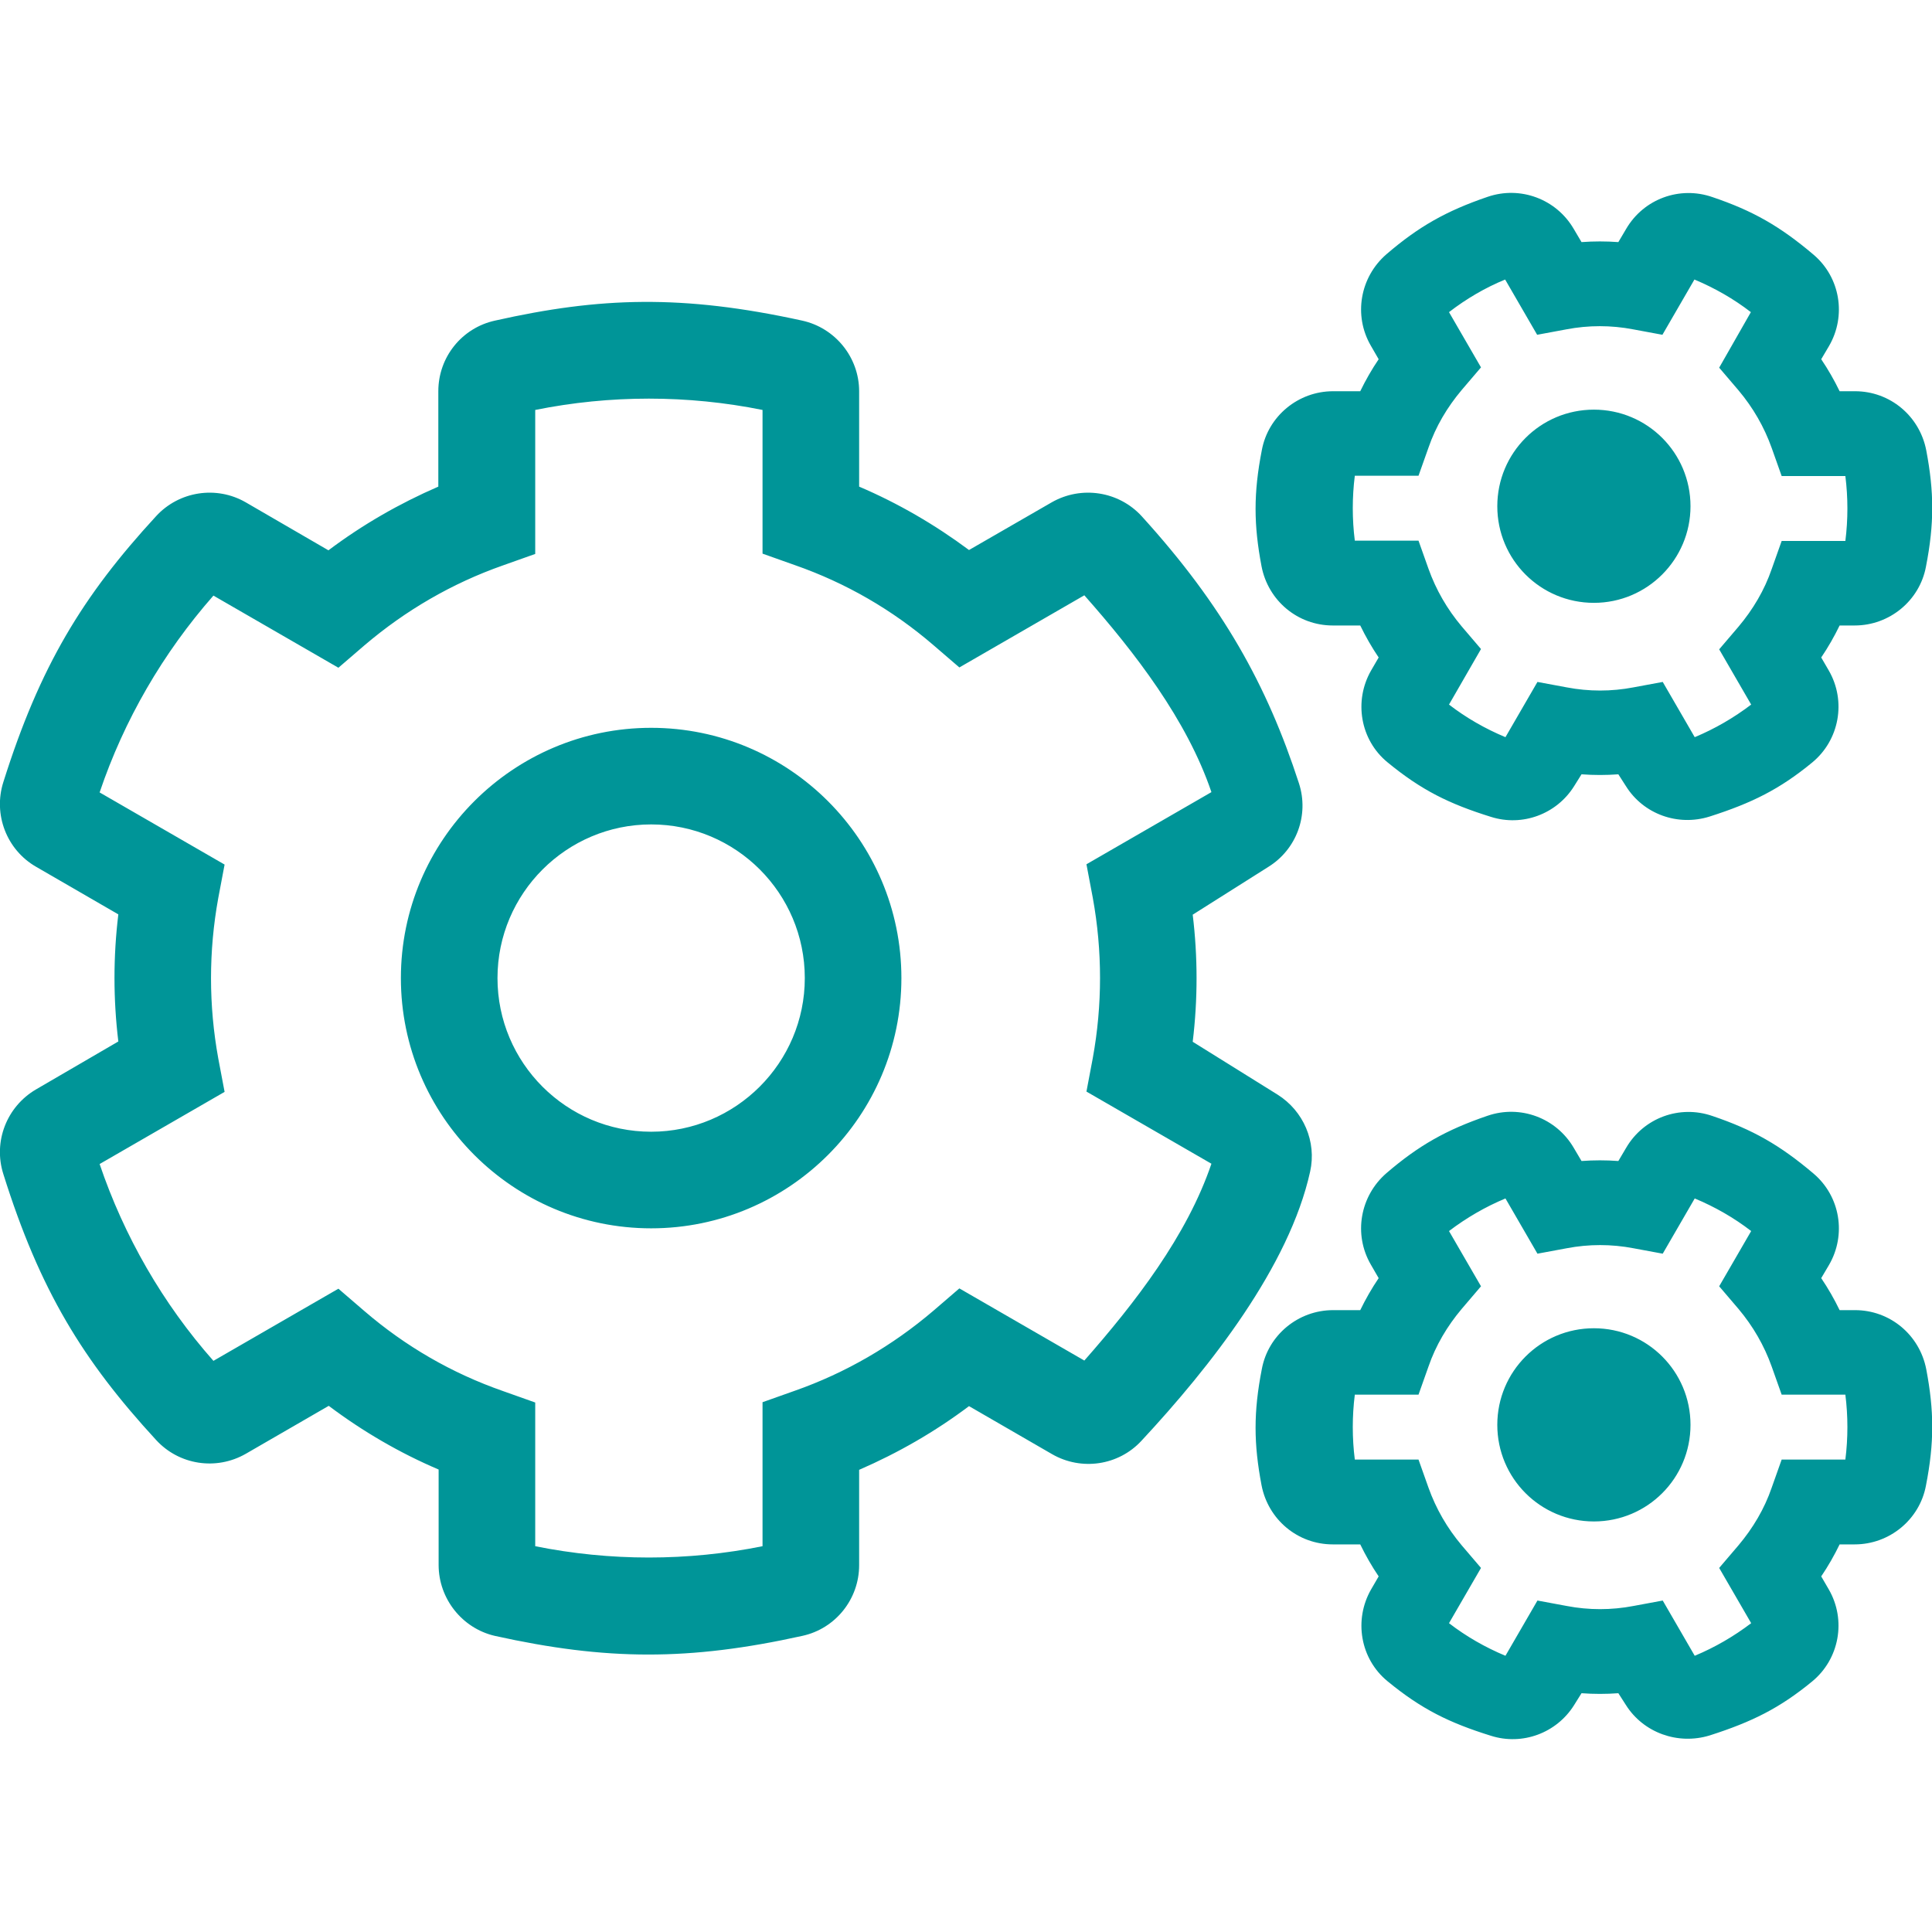 <?xml version="1.0" encoding="utf-8"?>
<!-- Generator: Adobe Illustrator 23.0.6, SVG Export Plug-In . SVG Version: 6.00 Build 0)  -->
<svg version="1.1" id="Calque_1" focusable="false" xmlns="http://www.w3.org/2000/svg" xmlns:xlink="http://www.w3.org/1999/xlink"
	 x="0px" y="0px" width="640px" height="640px" viewBox="0 0 640 640" style="enable-background:new 0 0 640 640;"
	 xml:space="preserve">
<style type="text/css">
	.st0{fill:#009598;}
</style>
<path class="st0" d="M538.6,260.4l-2.5-3.9c-4.1,0.3-8.1,0.3-12.2,0l-2.5,4c-5.8,9.2-17.1,13.4-27.5,10.1
	c-13.8-4.3-23-8.8-34.3-18.1c-9-7.4-11.2-20.3-5.4-30.4l2.5-4.3c-2.3-3.4-4.3-6.9-6.1-10.6h-9.1c-11.6,0-21.4-8.2-23.6-19.6
	c-2.6-13.7-2.7-24.2,0.1-38.5c2.1-11.3,12.1-19.5,23.6-19.5h9c1.8-3.7,3.8-7.2,6.1-10.6l-2.6-4.5c-5.8-10-3.6-22.7,5.2-30.3
	c10.6-9.1,19.7-14.3,33.5-19c10.8-3.7,22.7,0.7,28.5,10.6l2.6,4.4c4.1-0.3,8.1-0.3,12.2,0l2.6-4.4c5.8-9.9,17.7-14.3,28.6-10.5
	c13.3,4.5,22.3,9.6,33.5,19.1c8.8,7.5,10.9,20.2,5.1,30.2l-2.6,4.4c2.3,3.4,4.3,6.9,6.1,10.6h5.1c11.6,0,21.4,8.2,23.6,19.6
	c2.6,13.7,2.7,24.2-0.1,38.5c-2.1,11.3-12.1,19.5-23.6,19.5h-5c-1.8,3.7-3.8,7.2-6.1,10.6l2.5,4.3c5.9,10.2,3.5,23.1-5.5,30.5
	c-10.7,8.8-19.9,13.4-34,17.9C555.8,273.8,544.4,269.7,538.6,260.4L538.6,260.4z M550.8,225.9l10.6,18.3c6.7-2.8,12.9-6.4,18.7-10.8
	l-10.6-18.3l6.4-7.5c4.8-5.7,8.6-12.1,11-19.1l3.3-9.3h21.1c0.9-7.1,0.9-14.4,0-21.5h-21.1l-3.3-9.3c-2.5-7-6.2-13.4-11-19.1
	l-6.4-7.5l10.5-18.4c-5.7-4.4-12-8-18.7-10.8l-10.6,18.3l-9.7-1.8c-7.3-1.4-14.8-1.4-22.1,0l-9.7,1.8l-10.6-18.3
	c-6.6,2.7-12.9,6.4-18.6,10.8l10.6,18.3l-6.4,7.5c-4.8,5.7-8.6,12.1-11,19.1l-3.3,9.3h-21.1c-0.9,7.1-0.9,14.4,0,21.5h21.1l3.3,9.3
	c2.5,7,6.2,13.4,11,19.1l6.4,7.5L480,233.4c5.7,4.4,12,8,18.7,10.8l10.6-18.3l9.7,1.8c7.3,1.4,14.8,1.4,22.1,0L550.8,225.9z
	 M145.3,518.4v-31.6c-12.9-5.5-25.1-12.6-36.4-21.1l-27.5,15.9c-9.8,5.6-22.1,3.7-29.7-4.6c-24.2-26.3-38.5-49.5-50.6-88.1
	c-3.4-10.7,1.1-22.3,10.8-28L39.2,345c-1.7-14-1.7-28.1,0-42.1l-27.3-15.8c-9.7-5.6-14.2-17.3-10.8-28
	c12.1-38.4,26.2-61.6,50.6-88.1c7.6-8.3,20-10.2,29.7-4.6l27.4,15.9c11.3-8.5,23.5-15.5,36.4-21.1v-31.6c0-11.3,7.8-21,18.8-23.4
	c34.7-7.8,62-8.7,101.7,0c11,2.4,18.9,12.2,18.9,23.4v31.6c12.9,5.5,25.1,12.6,36.4,21l27.4-15.8c9.8-5.6,22.2-3.7,29.8,4.6
	c26.9,29.6,41.5,55.9,52.1,88.5c3.4,10.5-0.8,21.9-10.2,27.7l-25,15.8c1.7,14,1.7,28.1,0,42.1l28.1,17.5c8.6,5.4,13,15.6,10.8,25.5
	c-6.9,31.3-33,64.6-55.9,89.2c-7.6,8.2-19.9,10-29.6,4.4L321,465.8c-11.3,8.5-23.5,15.5-36.4,21.1v31.6c0,11.2-7.8,21-18.8,23.4
	c-37.5,8.3-64.9,8.2-101.9,0C153.1,539.4,145.3,529.6,145.3,518.4L145.3,518.4z M177.3,512.2c24.8,5,50.5,5,75.3,0v-47.7l10.7-3.8
	c16.8-5.9,32.3-14.9,45.9-26.5l8.6-7.4l41.4,23.9c16.8-19.1,34-41.3,42.1-65.2l-41.4-23.9l2.1-11.1c3.2-17.6,3.2-35.5,0-53.1
	l-2.1-11.1l41.4-23.9c-8.1-23.9-25.3-46.2-42.1-65.2l-41.4,23.9l-8.6-7.4c-13.6-11.7-29-20.6-45.9-26.5l-10.7-3.8v-47.6
	c-24.8-5-50.5-5-75.3,0v47.7l-10.7,3.8c-16.8,5.9-32.3,14.9-45.9,26.5l-8.6,7.4l-41.4-23.9c-16.7,19-29.6,41.2-37.7,65.2l41.4,23.9
	l-2.1,11.1c-3.2,17.6-3.2,35.5,0,53.1l2.1,11.1L33,385.6c8.1,23.9,20.9,46.2,37.7,65.2l41.4-23.9l8.6,7.4
	c13.6,11.7,29,20.6,45.9,26.5l10.7,3.8V512.2z M215.7,406.9c-45.7,0-82.9-37.2-82.9-82.9s37.2-82.9,82.9-82.9s82.9,37.2,82.9,82.9
	S261.4,406.9,215.7,406.9z M215.7,273.1c-28,0-50.9,22.8-50.9,50.9s22.8,50.9,50.9,50.9c28,0,50.9-22.8,50.9-50.9
	S243.8,273.1,215.7,273.1L215.7,273.1z M538.6,564.8l-2.5-3.9c-4.1,0.3-8.1,0.3-12.2,0l-2.5,4c-5.8,9.2-17.1,13.4-27.5,10.1
	c-13.8-4.3-23-8.8-34.3-18.1c-9-7.4-11.2-20.3-5.4-30.4l2.5-4.3c-2.3-3.4-4.3-6.9-6.1-10.6h-9.1c-11.6,0-21.4-8.2-23.6-19.6
	c-2.6-13.7-2.7-24.2,0.1-38.5c2.1-11.3,12.1-19.5,23.6-19.5h9c1.8-3.7,3.8-7.2,6.1-10.6l-2.6-4.5c-5.8-10-3.6-22.7,5.2-30.3
	c10.6-9.1,19.7-14.3,33.5-19c10.8-3.7,22.7,0.7,28.5,10.6l2.6,4.4c4.1-0.3,8.1-0.3,12.2,0l2.6-4.4c5.8-9.9,17.7-14.3,28.6-10.5
	c13.3,4.5,22.3,9.6,33.5,19.1c8.8,7.5,10.9,20.2,5.1,30.2l-2.6,4.4c2.3,3.4,4.3,6.9,6.1,10.6h5.1c11.6,0,21.4,8.2,23.6,19.6
	c2.6,13.7,2.7,24.2-0.1,38.5c-2.1,11.3-12.1,19.5-23.6,19.5h-5c-1.8,3.7-3.8,7.2-6.1,10.6l2.5,4.3c5.9,10.2,3.5,23.1-5.5,30.5
	c-10.7,8.8-19.9,13.4-34,17.9C555.8,578.1,544.4,574,538.6,564.8L538.6,564.8z M550.8,530.2l10.6,18.3c6.7-2.8,12.9-6.4,18.7-10.8
	l-10.6-18.3l6.4-7.5c4.8-5.7,8.6-12.1,11-19.1l3.3-9.3h21.1c0.9-7.1,0.9-14.4,0-21.5h-21.1l-3.3-9.3c-2.5-7-6.2-13.4-11-19.1
	l-6.4-7.5l10.6-18.3c-5.7-4.4-12-8-18.7-10.8l-10.6,18.3l-9.7-1.8c-7.3-1.4-14.8-1.4-22.1,0l-9.7,1.8L498.7,397
	c-6.7,2.8-12.9,6.4-18.7,10.8l10.6,18.3l-6.4,7.5c-4.8,5.7-8.6,12.1-11,19.1l-3.3,9.3h-21.1c-0.9,7.1-0.9,14.4,0,21.5h21.1l3.3,9.3
	c2.5,7,6.2,13.4,11,19.1l6.4,7.5L480,537.7c5.7,4.4,12,8,18.7,10.8l10.6-18.3l9.7,1.8c7.3,1.4,14.8,1.4,22.1,0L550.8,530.2z
	 M560,472c0-17.7-14.3-32-32-32s-32,14.3-32,32s14.3,32,32,32S560,489.7,560,472z M560,167.7c0-17.7-14.3-32-32-32s-32,14.3-32,32
	s14.3,32,32,32S560,185.3,560,167.7z"/>
</svg>
